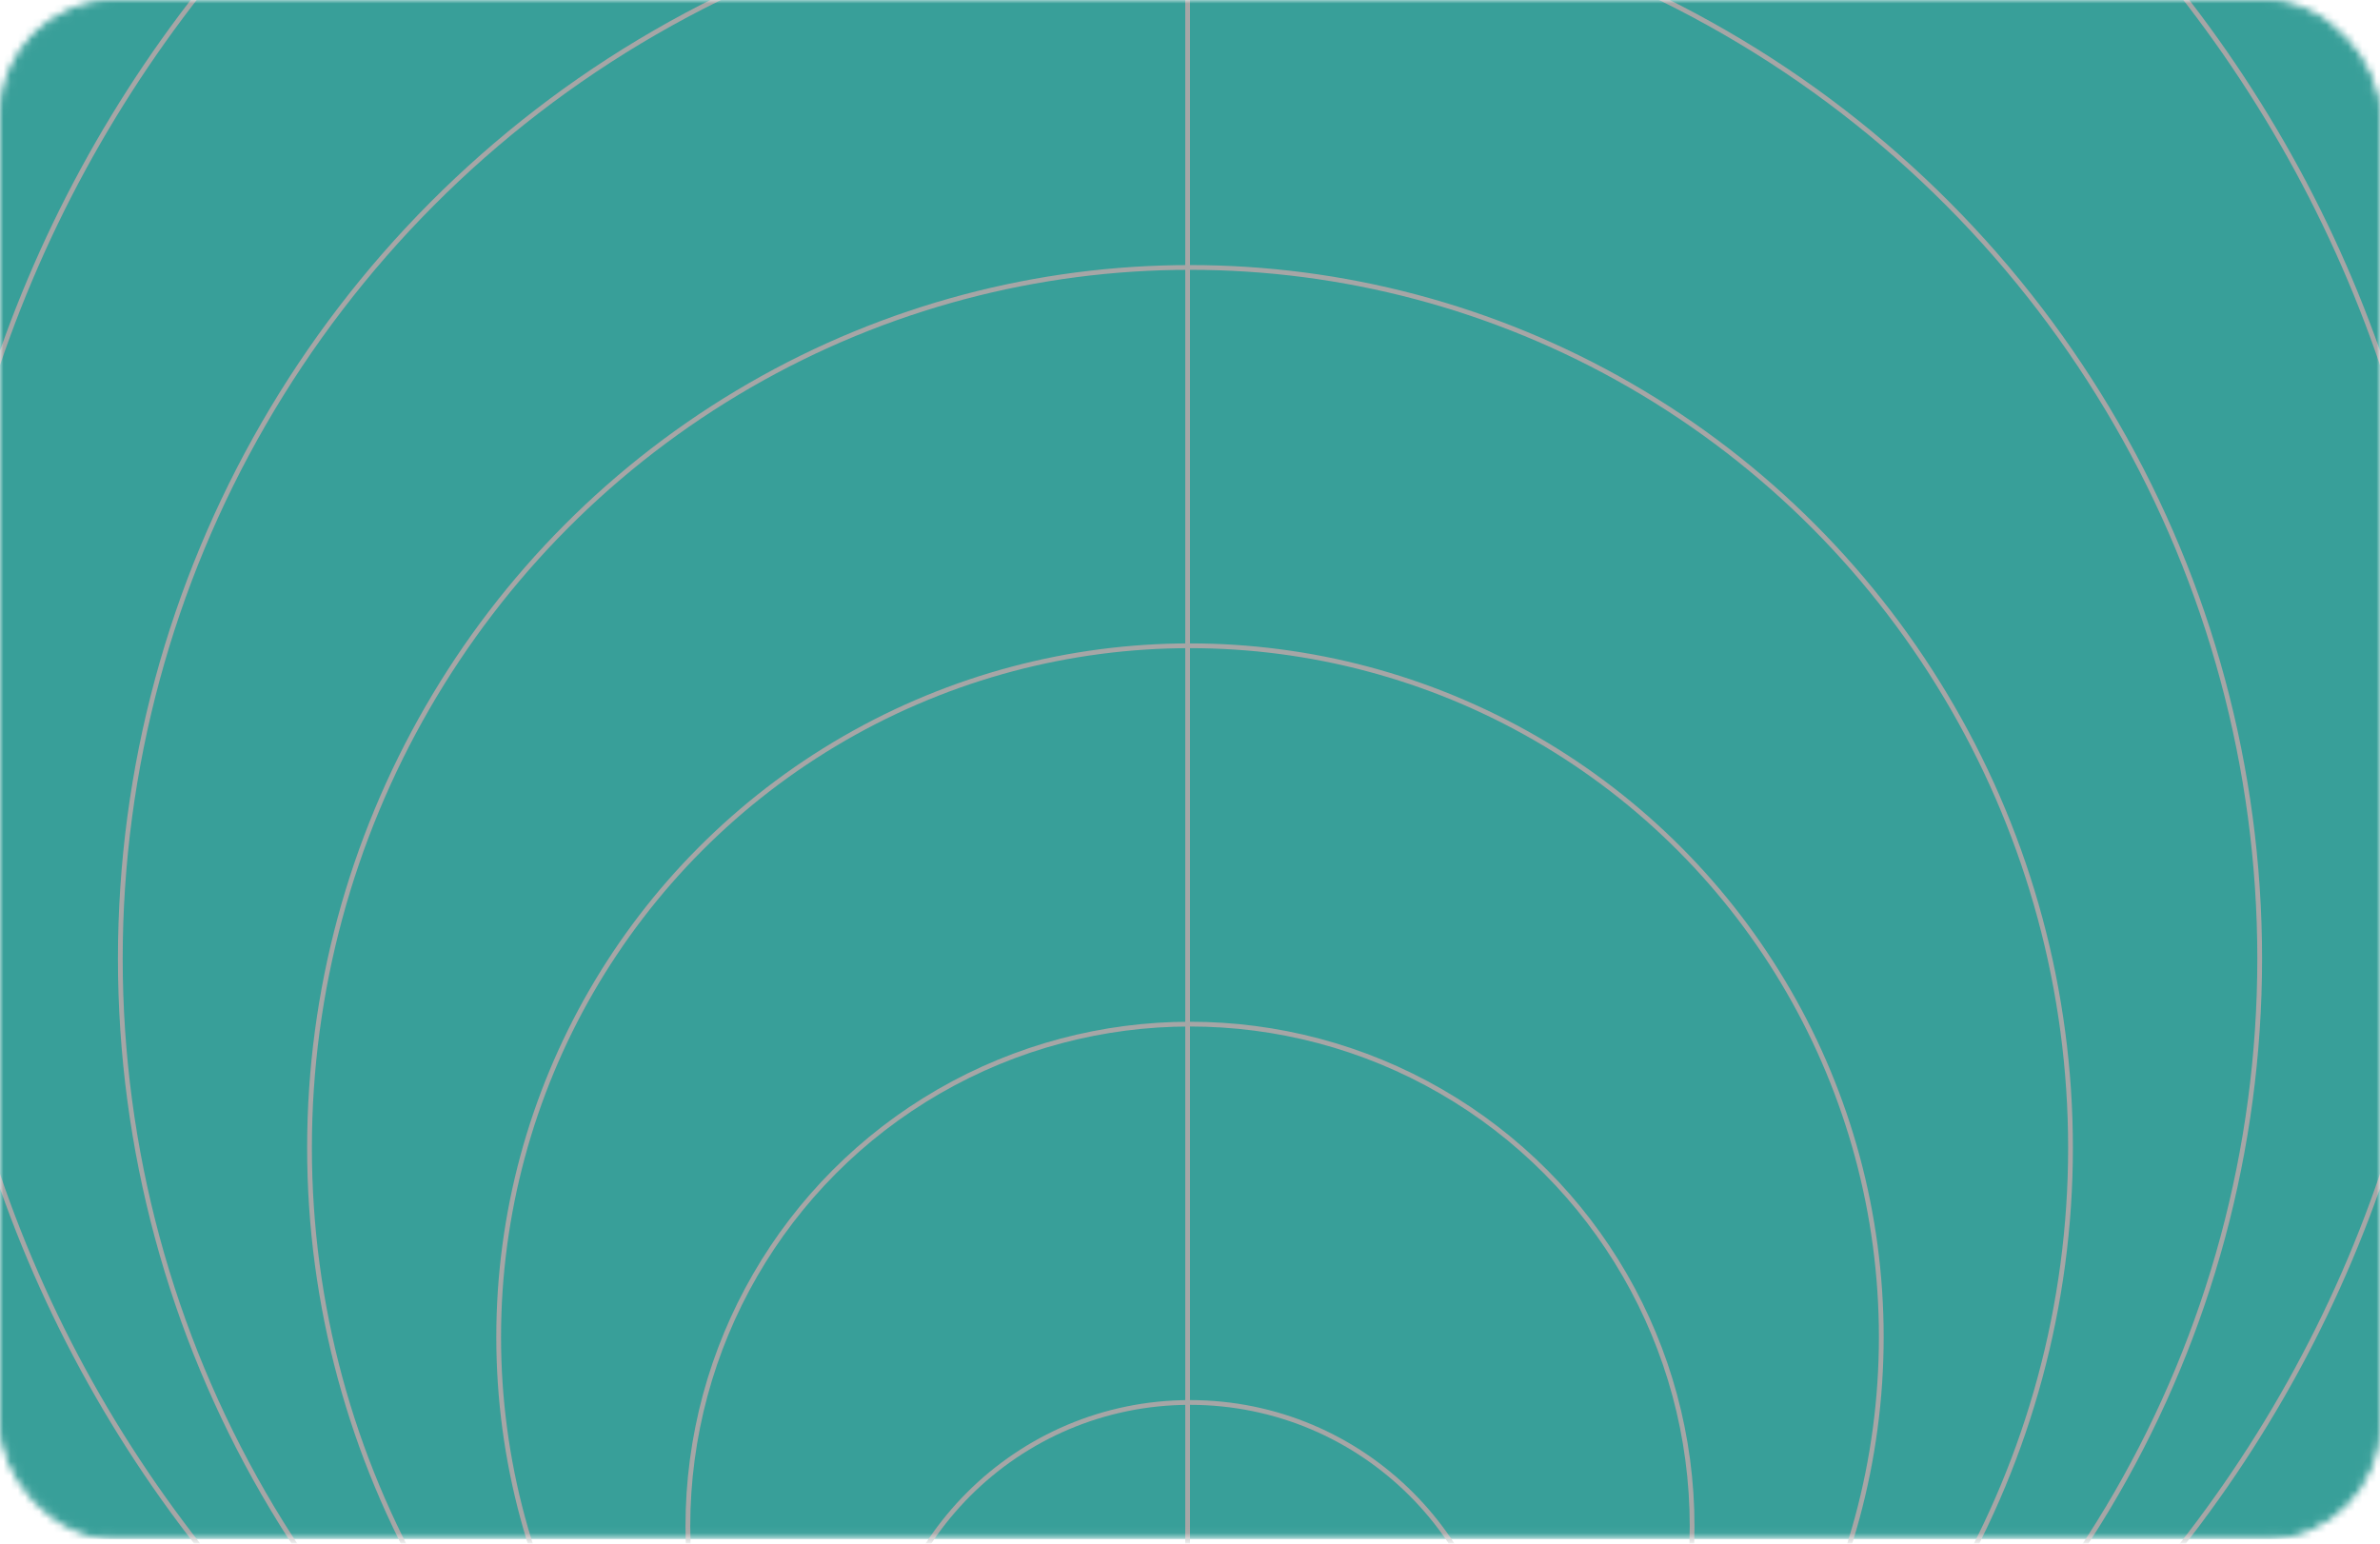 <?xml version="1.0" encoding="UTF-8"?>
<svg xmlns="http://www.w3.org/2000/svg" width="333" height="216" viewBox="0 0 333 216" fill="none">
  <mask id="mask0_1726_338" style="mask-type:alpha" maskUnits="userSpaceOnUse" x="0" y="0" width="333" height="216">
    <rect x="0.5" y="0.5" width="332" height="214.353" rx="15.5" fill="#FF0000" stroke="#A8A8A8"></rect>
  </mask>
  <g mask="url(#mask0_1726_338)">
    <rect width="333" height="215.353" fill="#389F99"></rect>
    <g style="mix-blend-mode:plus-darker">
      <path d="M166.5 -68.46C263.777 -68.46 342.637 10.399 342.637 107.676C342.637 204.954 263.777 283.814 166.5 283.814C69.222 283.814 -9.637 204.954 -9.637 107.676C-9.637 10.399 69.222 -68.46 166.5 -68.46Z" stroke="#A6A6A6" stroke-width="0.666"></path>
      <circle cx="166.501" cy="134.147" r="149.667" stroke="#A6A6A6" stroke-width="0.666"></circle>
      <circle cx="166.502" cy="160.618" r="123.196" stroke="#A6A6A6" stroke-width="0.666"></circle>
      <circle cx="166.497" cy="187.088" r="96.725" stroke="#A6A6A6" stroke-width="0.666"></circle>
      <circle cx="166.499" cy="213.559" r="70.255" stroke="#A6A6A6" stroke-width="0.666"></circle>
      <path d="M166.5 196.245C190.681 196.245 210.284 215.847 210.285 240.029C210.285 264.21 190.681 283.814 166.5 283.814C142.318 283.814 122.715 264.21 122.715 240.029C122.716 215.848 142.318 196.245 166.5 196.245Z" stroke="#A6A6A6" stroke-width="0.666"></path>
      <line x1="166.167" y1="284.147" x2="166.167" y2="-68.793" stroke="#A6A6A6" stroke-width="0.666"></line>
    </g>
  </g>
</svg>

